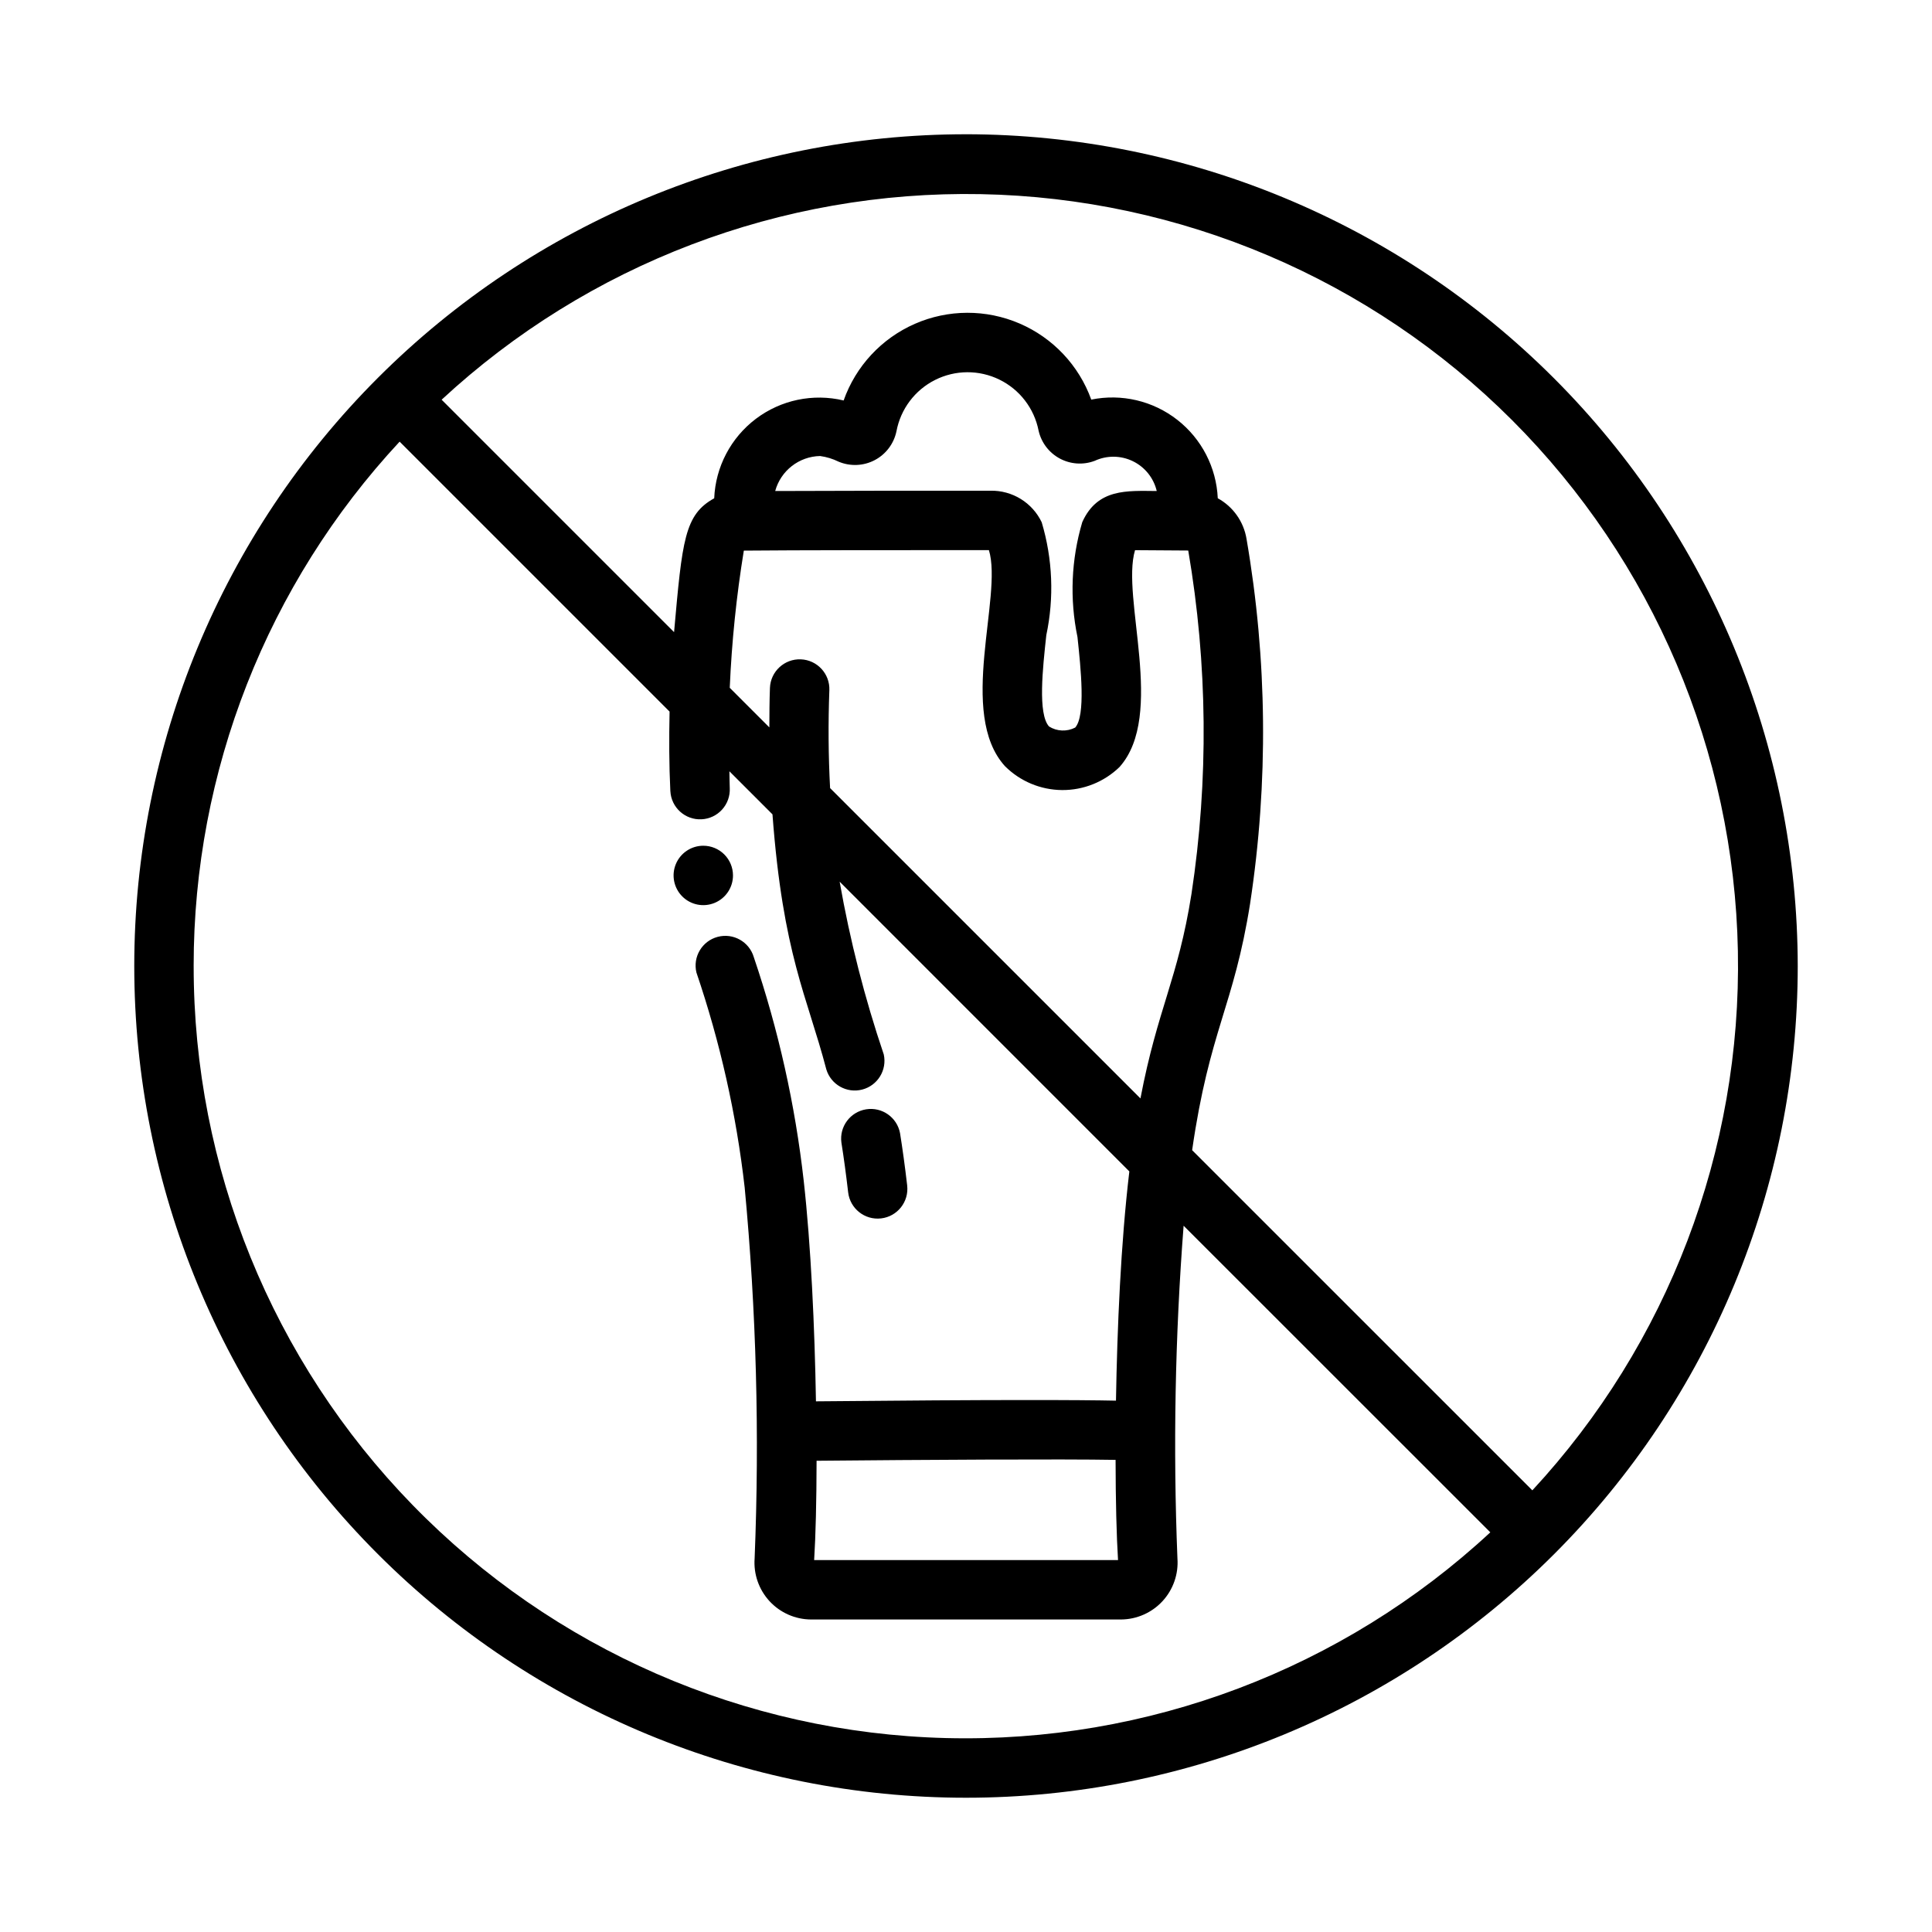 <?xml version="1.0" encoding="UTF-8"?>
<!-- Uploaded to: ICON Repo, www.iconrepo.com, Generator: ICON Repo Mixer Tools -->
<svg fill="#000000" width="800px" height="800px" version="1.1" viewBox="144 144 512 512" xmlns="http://www.w3.org/2000/svg">
 <g>
  <path d="m368.77 459.98c-0.566-4.879-1.164-9.258-1.793-13.211-0.551-4.223 2.356-8.113 6.562-8.789 4.203-0.672 8.18 2.121 8.977 6.301 0.668 4.156 1.301 8.754 1.898 13.879h-0.004c0.504 4.32-2.59 8.23-6.91 8.73-4.32 0.504-8.227-2.594-8.73-6.91z"/>
  <path d="m400 179.58c-58.461 0-114.52 23.223-155.86 64.559s-64.559 97.398-64.559 155.86c0 58.457 23.223 114.52 64.559 155.86 41.336 41.336 97.398 64.559 155.86 64.559 58.457 0 114.52-23.223 155.86-64.559 41.336-41.336 64.559-97.398 64.559-155.86-0.066-58.438-23.309-114.46-64.633-155.79-41.32-41.324-97.344-64.566-155.78-64.633zm-204.68 220.42c-0.027-51.555 19.477-101.21 54.586-138.96l71.539 71.539c-0.148 7.086-0.141 14.121 0.203 21.066h0.004c0.219 4.348 3.918 7.695 8.266 7.477 2.086-0.102 4.047-1.031 5.449-2.582s2.133-3.594 2.027-5.684c-0.07-1.473-0.047-2.977-0.094-4.457l11.414 11.414c2.785 37.258 9.195 48.199 14.266 67.566v0.004c1.215 4.051 5.414 6.422 9.512 5.363 4.094-1.059 6.621-5.168 5.719-9.301-5.059-14.945-8.969-30.254-11.695-45.793l76.773 76.785c-2.281 19.137-3.219 41.621-3.543 60.75-9.621-0.203-31.031-0.293-79.508 0.18-0.332-19.68-1.34-41.477-3.242-58.434-2.269-20.168-6.703-40.035-13.223-59.254-1.199-4.106-5.453-6.504-9.586-5.402-4.133 1.102-6.629 5.301-5.625 9.457 6.289 18.477 10.574 37.57 12.785 56.961 3.082 32.668 3.965 65.504 2.637 98.293-0.312 4.16 1.117 8.266 3.945 11.336 2.832 3.07 6.805 4.828 10.98 4.856h82.215c4.168-0.039 8.137-1.797 10.961-4.863 2.824-3.066 4.254-7.164 3.949-11.32-1.176-29.398-0.629-58.836 1.637-88.168l81.281 81.254c-39.133 36.301-90.902 55.867-144.26 54.52-53.359-1.348-104.08-23.5-141.32-61.73-37.25-38.227-58.082-89.5-58.047-142.88zm186.25-141.7c1.102-5.891 4.891-10.93 10.25-13.617 5.356-2.688 11.66-2.719 17.043-0.078 5.383 2.637 9.219 7.641 10.375 13.523 0.715 3.156 2.762 5.852 5.613 7.383 2.852 1.535 6.227 1.758 9.258 0.613 3.215-1.484 6.93-1.449 10.117 0.102 3.188 1.551 5.508 4.449 6.324 7.898-7.871-0.055-15.688-0.715-19.734 8.242-2.934 9.891-3.371 20.355-1.273 30.457 0.883 8.297 2.211 20.828-0.605 23.992-2.199 1.137-4.836 1.027-6.93-0.289-3.008-3.328-1.684-15.391-0.723-24.207 2.102-9.918 1.68-20.203-1.223-29.914-1.215-2.547-3.141-4.688-5.543-6.172-2.402-1.48-5.18-2.242-8.004-2.188-20.727 0-42.082 0-57.078 0.078 1.473-5.387 6.316-9.164 11.902-9.273 1.711 0.234 3.371 0.742 4.918 1.504 3.09 1.293 6.594 1.141 9.555-0.418 2.965-1.555 5.074-4.359 5.758-7.637zm-40.445 31.621c14.398-0.133 40.176-0.133 64.949-0.133 3.731 12.312-8.406 43.297 4.258 57.262h0.004c4.016 4.012 9.453 6.285 15.133 6.324s11.145-2.156 15.219-6.109c12.266-13.754 0.348-44.949 4.109-57.465l14.098 0.094 0.004-0.004c5.144 30.098 5.434 60.824 0.855 91.012-3.59 22.648-8.965 30.277-13.523 54.191l-82.246-82.242c-0.457-8.551-0.523-17.195-0.195-25.938 0.168-4.348-3.215-8.012-7.562-8.184-4.348-0.172-8.012 3.215-8.184 7.562-0.133 3.504-0.141 6.992-0.156 10.477l-10.492-10.492h-0.004c0.523-12.188 1.77-24.336 3.734-36.379zm99.164 267.52h-80.531c0.402-6.406 0.629-15.664 0.645-26.324 27.551-0.262 65.258-0.488 79.238-0.234 0.016 10.754 0.246 20.105 0.648 26.559zm109.8-18.484-90.16-90.148c4.606-31.93 11.02-37.965 15.375-65.434h-0.004c4.871-32.031 4.547-64.637-0.957-96.562-0.75-4.574-3.559-8.543-7.621-10.77-0.367-8.172-4.293-15.77-10.742-20.797-6.445-5.031-14.773-6.984-22.785-5.348-3.273-9.066-10.16-16.371-19.02-20.176-8.855-3.805-18.895-3.773-27.727 0.094-8.828 3.867-15.664 11.223-18.875 20.312-8.094-1.934-16.629-0.148-23.266 4.867-6.637 5.019-10.684 12.738-11.035 21.055-7.871 4.336-8.469 11.074-10.637 35.473l-61.598-61.598 0.004-0.004c38.797-35.953 90.02-55.48 142.91-54.473 52.891 1.004 103.33 22.461 140.74 59.867 37.402 37.402 58.863 87.844 59.867 140.73 1.008 52.887-18.516 104.11-54.469 142.91z"/>
  <path d="m338.25 376c0 3.184-1.918 6.055-4.859 7.273s-6.328 0.547-8.578-1.707c-2.25-2.25-2.926-5.637-1.707-8.578 1.219-2.941 4.09-4.859 7.273-4.859 2.086 0 4.09 0.828 5.566 2.305 1.477 1.477 2.305 3.481 2.305 5.566z"/>
 </g>
</svg>
